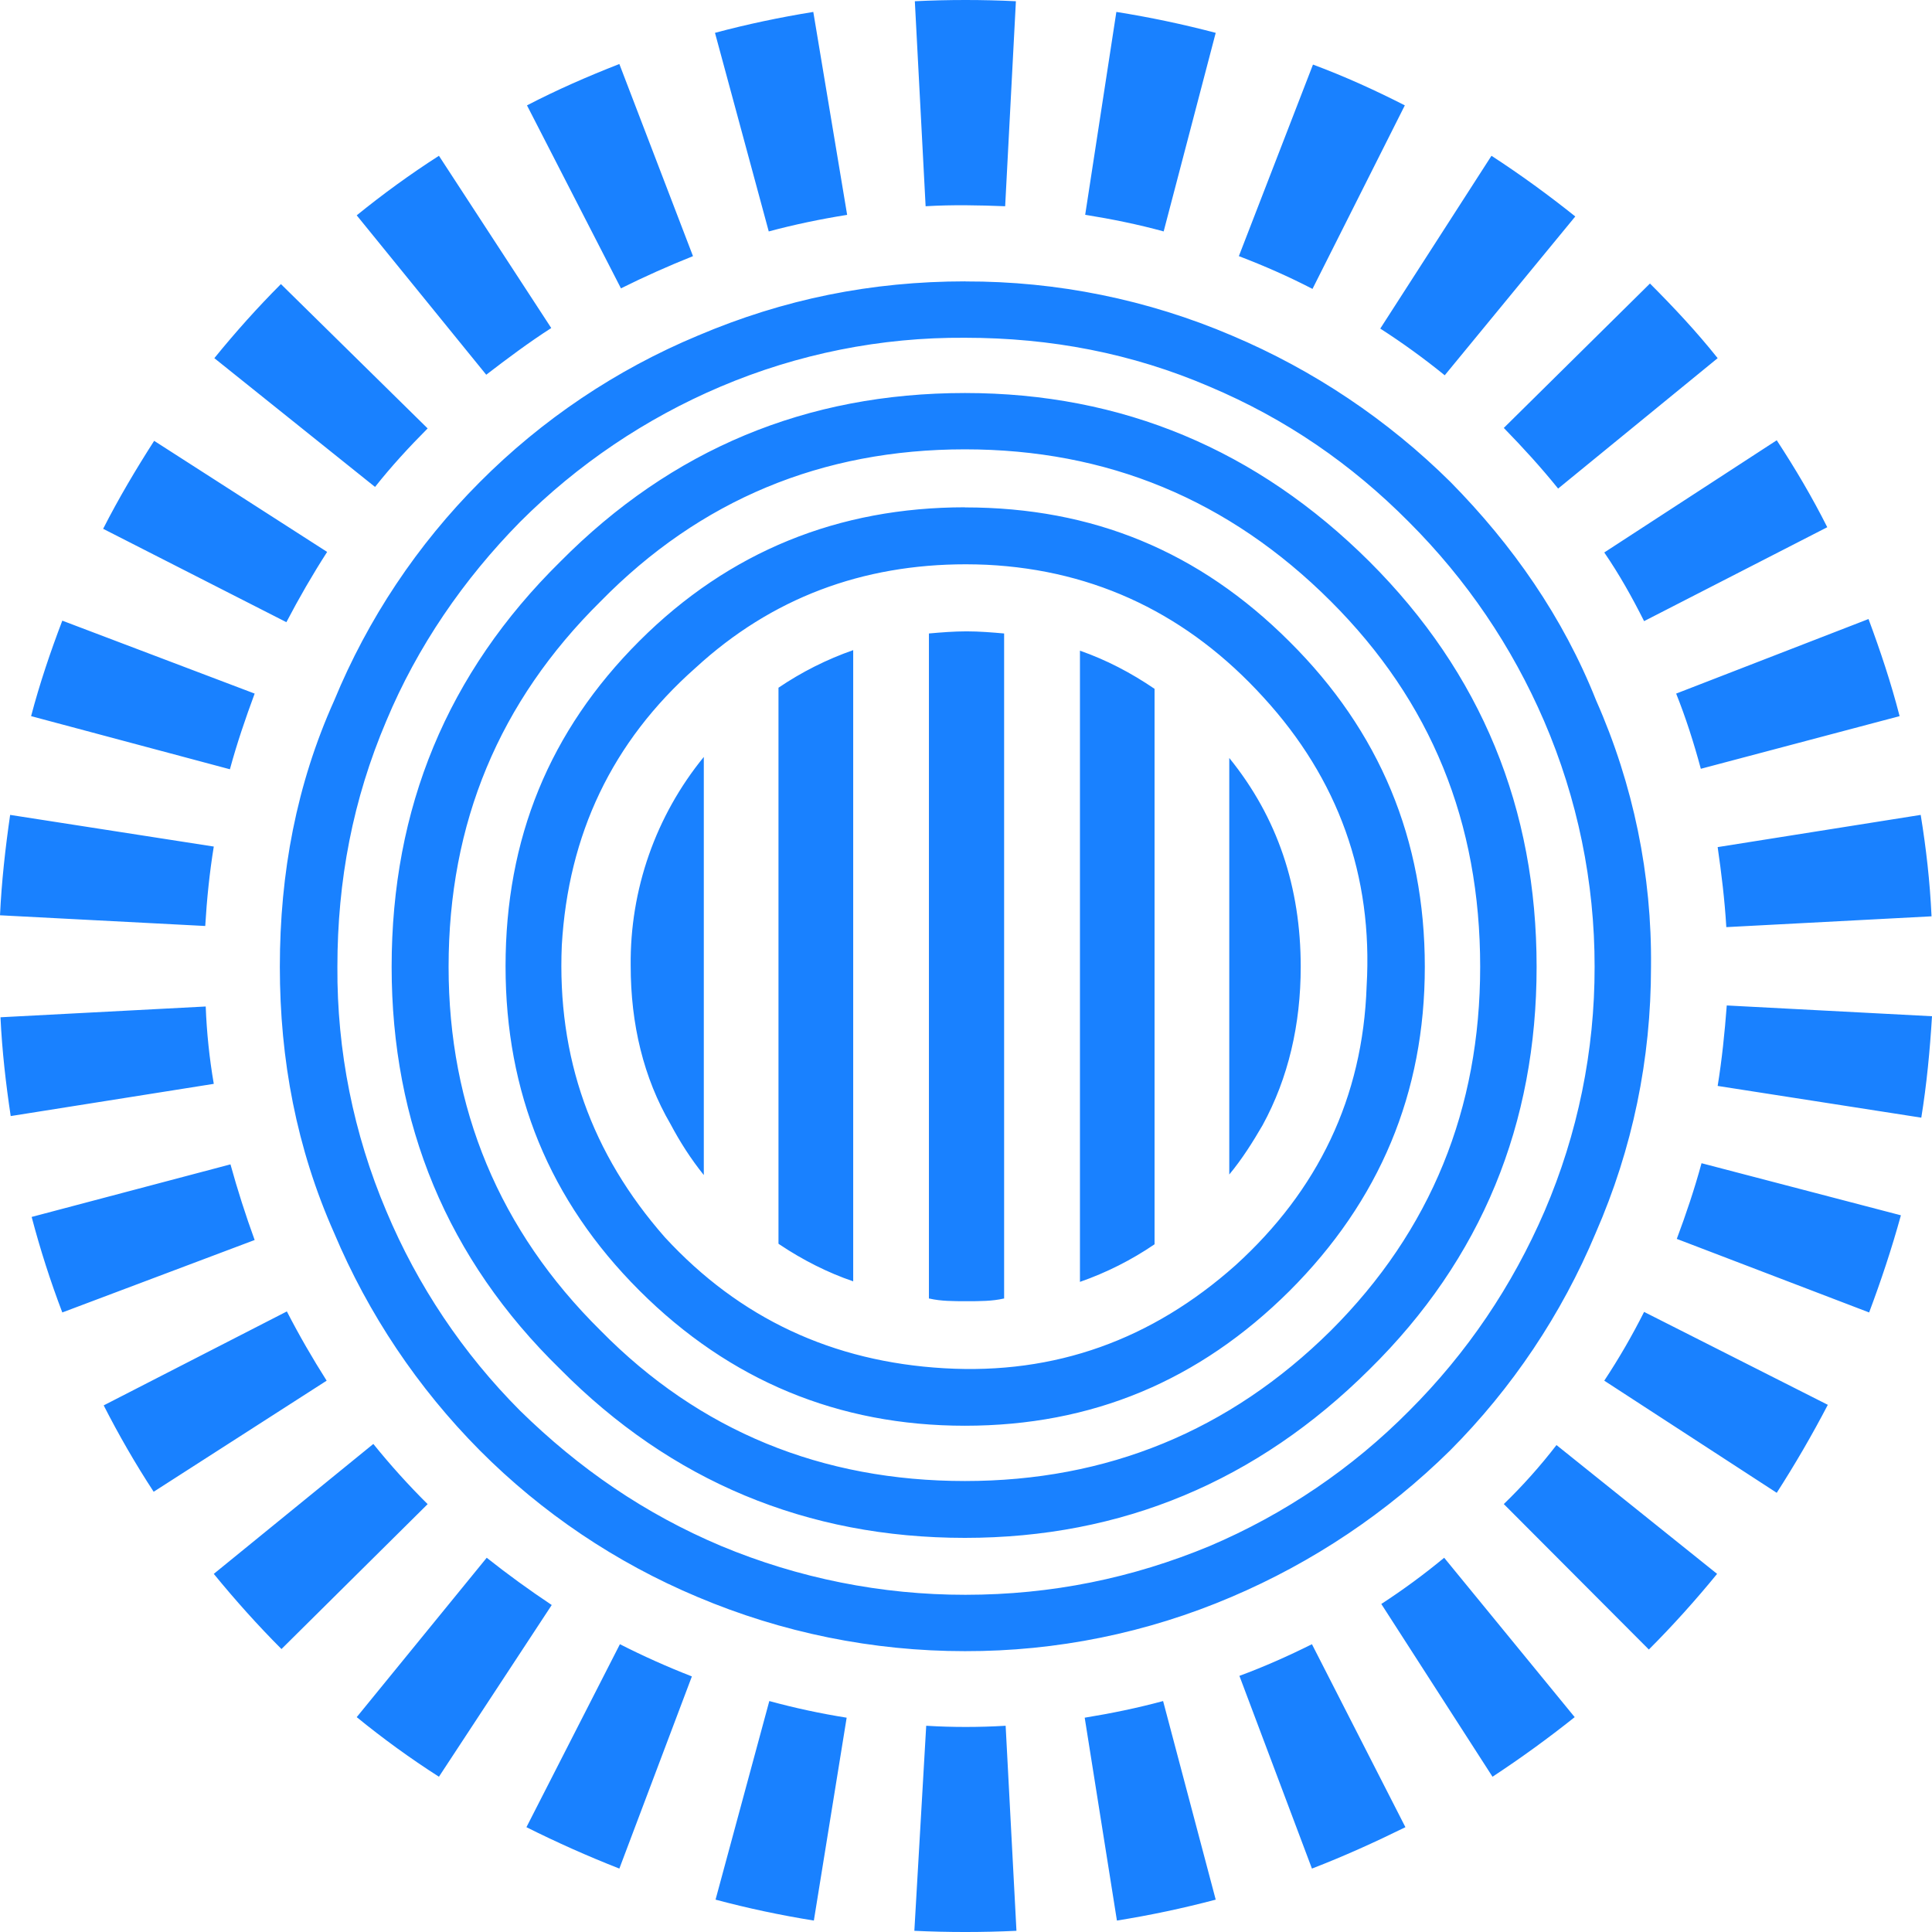 <?xml version="1.0" encoding="UTF-8"?>
<svg width="52px" height="52px" viewBox="0 0 52 52" version="1.1" xmlns="http://www.w3.org/2000/svg" xmlns:xlink="http://www.w3.org/1999/xlink">
    <title>prezi_icon</title>
    <g id="Página-1" stroke="none" stroke-width="1" fill="none" fill-rule="evenodd">
        <g id="MacBook-Pro-13&quot;" transform="translate(-539, -1836)" fill="#1981FF" fill-rule="nonzero">
            <g id="Graphic-designer-Skills-Copia" transform="translate(350, 1760)">
                <g id="card-copia" transform="translate(155, 58)">
                    <g id="prezi_icon" transform="translate(34, 18)">
                        <path d="M25.989,2.13905459e-07 C25.534,2.13905459e-07 25.078,0.011 24.623,0.033 L24.913,5.551 C25.636,5.508 26.345,5.523 27.054,5.551 L27.343,0.033 C26.892,0.011 26.44,-5.55224408e-05 25.989,2.13905459e-07 L25.989,2.13905459e-07 Z M21.89,0.321 C20.994,0.466 20.099,0.654 19.244,0.884 L20.691,6.229 C21.385,6.043 22.079,5.898 22.801,5.783 L21.89,0.321 Z M30.047,0.321 L29.208,5.781 C29.932,5.898 30.639,6.041 31.32,6.229 L32.721,0.884 C31.84,0.652 30.947,0.464 30.047,0.321 L30.047,0.321 Z M16.67,1.723 C15.817,2.056 14.993,2.416 14.184,2.836 L16.713,7.761 C17.351,7.443 18.001,7.154 18.652,6.894 L16.67,1.723 Z M35.339,1.738 L33.344,6.894 C34.025,7.154 34.688,7.445 35.326,7.776 L37.811,2.836 C37.018,2.431 36.194,2.056 35.339,1.738 Z M11.814,4.193 C11.048,4.684 10.311,5.22 9.601,5.796 L13.087,10.086 C13.651,9.653 14.23,9.219 14.837,8.829 L11.814,4.193 Z M40.143,4.193 L37.15,8.844 C37.757,9.234 38.336,9.655 38.885,10.101 L42.399,5.826 C41.676,5.248 40.924,4.7 40.143,4.193 L40.143,4.193 Z M25.985,7.573 C23.454,7.573 21.098,8.049 18.784,9.033 C16.587,9.949 14.592,11.289 12.913,12.976 C11.232,14.66 9.9,16.658 8.994,18.857 C7.981,21.11 7.532,23.493 7.532,26.022 C7.532,28.522 7.981,30.905 8.994,33.187 C9.914,35.369 11.244,37.355 12.913,39.037 C14.589,40.721 16.578,42.06 18.769,42.98 C21.047,43.945 23.496,44.442 25.97,44.441 C28.436,44.447 30.877,43.951 33.144,42.982 C35.337,42.049 37.334,40.711 39.03,39.039 C40.702,37.36 42.032,35.373 42.947,33.189 C43.945,30.905 44.437,28.507 44.437,26.022 C44.464,23.555 43.961,21.112 42.962,18.857 C42.067,16.603 40.707,14.666 39.043,12.976 C37.351,11.3 35.354,9.961 33.159,9.033 C30.892,8.064 28.451,7.568 25.985,7.575 L25.985,7.573 Z M44.409,7.631 L40.475,11.518 C40.982,12.038 41.472,12.573 41.937,13.15 L46.231,9.64 C45.667,8.931 45.045,8.268 44.409,7.631 Z M7.561,7.646 C6.927,8.281 6.333,8.946 5.769,9.64 L10.094,13.106 C10.528,12.558 11.005,12.038 11.51,11.531 L7.561,7.646 Z M25.972,9.091 C28.284,9.091 30.468,9.51 32.55,10.404 C34.604,11.271 36.367,12.484 37.916,14.044 C39.477,15.604 40.692,17.398 41.559,19.405 C42.459,21.495 42.922,23.746 42.919,26.022 C42.923,28.281 42.465,30.518 41.574,32.595 C40.707,34.604 39.492,36.409 37.931,37.969 C36.396,39.519 34.573,40.755 32.565,41.609 C30.483,42.475 28.299,42.924 25.985,42.924 C23.727,42.926 21.49,42.479 19.407,41.609 C17.353,40.742 15.59,39.529 13.998,37.969 C12.461,36.427 11.238,34.602 10.397,32.595 C9.515,30.516 9.067,28.28 9.081,26.022 C9.081,23.697 9.499,21.515 10.397,19.405 C11.235,17.398 12.479,15.591 13.998,14.047 C15.546,12.499 17.377,11.263 19.392,10.407 C21.472,9.523 23.711,9.075 25.972,9.091 L25.972,9.091 Z M25.972,10.578 C21.706,10.578 18.077,12.094 15.082,15.115 C12.031,18.12 10.541,21.76 10.541,26.022 C10.541,30.24 12.031,33.88 15.082,36.855 C18.062,39.862 21.706,41.392 25.97,41.392 C30.195,41.392 33.838,39.862 36.859,36.857 C39.883,33.88 41.358,30.24 41.358,26.022 C41.358,21.76 39.868,18.12 36.859,15.115 C33.838,12.11 30.208,10.578 25.972,10.578 L25.972,10.578 Z M47.821,11.85 L43.179,14.87 C43.585,15.461 43.932,16.083 44.251,16.718 L49.181,14.19 C48.775,13.381 48.313,12.601 47.821,11.85 Z M4.149,11.865 C3.659,12.63 3.195,13.41 2.776,14.233 L7.708,16.746 C8.055,16.083 8.415,15.461 8.805,14.855 L4.149,11.865 Z M25.972,12.094 C29.789,12.094 33.07,13.438 35.818,16.183 C38.523,18.885 39.839,22.135 39.839,26.022 C39.839,29.835 38.523,33.115 35.818,35.815 C33.086,38.519 29.789,39.862 25.972,39.862 C22.124,39.862 18.828,38.519 16.169,35.817 C13.434,33.115 12.074,29.822 12.074,26.022 C12.074,22.15 13.434,18.885 16.166,16.185 C18.843,13.455 22.124,12.094 25.97,12.094 L25.972,12.094 Z M25.972,13.654 C22.573,13.654 19.624,14.84 17.21,17.251 C14.778,19.68 13.607,22.583 13.607,26.007 C13.607,29.402 14.778,32.305 17.208,34.734 C19.637,37.161 22.573,38.374 25.97,38.374 C29.396,38.374 32.277,37.161 34.706,34.747 C37.135,32.32 38.349,29.417 38.349,26.022 C38.349,22.598 37.135,19.68 34.706,17.268 C32.277,14.842 29.414,13.657 25.972,13.657 L25.972,13.654 Z M25.998,15.188 C26.184,15.188 26.371,15.193 26.56,15.201 C29.509,15.347 31.997,16.56 34.007,18.77 C36.018,20.965 36.957,23.565 36.783,26.542 C36.682,29.547 35.467,32.045 33.255,34.054 C30.999,36.062 28.397,37 25.417,36.827 C22.411,36.654 19.908,35.484 17.897,33.304 C15.917,31.051 14.991,28.464 15.121,25.443 C15.295,22.468 16.466,19.968 18.721,17.975 C20.769,16.092 23.211,15.188 25.998,15.188 L25.998,15.188 Z M50.289,16.662 L45.114,18.668 C45.374,19.318 45.591,19.998 45.778,20.692 L51.128,19.275 C50.898,18.38 50.608,17.513 50.291,16.66 L50.289,16.662 Z M1.677,16.705 C1.358,17.541 1.069,18.395 0.837,19.275 L6.188,20.705 C6.376,20.011 6.608,19.333 6.854,18.668 L1.677,16.705 Z M26.015,16.993 C25.668,16.993 25.334,17.021 25.002,17.05 L25.002,34.951 L25.018,34.951 C25.321,35.022 25.668,35.022 26.015,35.022 C26.362,35.022 26.709,35.022 27.013,34.951 L27.026,34.951 L27.026,17.05 C26.694,17.021 26.362,16.993 26.015,16.993 L26.015,16.993 Z M22.964,17.498 C22.253,17.747 21.577,18.087 20.953,18.51 L20.953,33.475 C20.968,33.49 20.981,33.49 20.996,33.505 C21.604,33.911 22.283,34.257 22.964,34.487 L22.964,17.498 Z M29.067,17.513 L29.067,34.502 C29.778,34.254 30.453,33.914 31.075,33.49 L31.075,18.54 C30.44,18.107 29.774,17.76 29.067,17.513 L29.067,17.513 Z M18.943,20.373 C17.648,21.959 16.952,23.948 16.975,25.994 C16.975,27.567 17.322,29.012 18.047,30.255 C18.307,30.745 18.596,31.194 18.943,31.627 L18.943,20.373 Z M33.086,20.401 L33.086,31.612 C33.433,31.194 33.723,30.732 33.983,30.284 C34.678,29.012 35.009,27.567 35.009,26.022 C35.009,23.883 34.387,22.005 33.086,20.401 Z M0.273,21.933 C0.143,22.83 0.043,23.725 0,24.635 L5.524,24.923 C5.567,24.202 5.639,23.493 5.754,22.785 L0.273,21.933 Z M51.696,21.933 L46.231,22.8 C46.333,23.508 46.42,24.217 46.463,24.938 L46.463,24.954 L51.987,24.663 L51.987,24.65 C51.944,23.725 51.842,22.83 51.696,21.933 Z M46.476,27.062 C46.42,27.798 46.346,28.522 46.231,29.228 L51.712,30.082 C51.857,29.185 51.944,28.275 52,27.352 L46.476,27.062 Z M5.537,27.09 L0.013,27.38 C0.056,28.29 0.158,29.172 0.288,30.039 L5.754,29.172 C5.636,28.484 5.563,27.789 5.537,27.092 L5.537,27.09 Z M45.797,31.308 C45.608,32.002 45.379,32.682 45.131,33.345 L50.308,35.325 C50.627,34.474 50.916,33.607 51.163,32.71 L45.797,31.308 Z M6.203,31.339 L0.852,32.754 C1.084,33.635 1.358,34.487 1.677,35.325 L6.854,33.375 C6.61,32.705 6.393,32.026 6.203,31.339 L6.203,31.339 Z M7.721,35.297 L2.791,37.826 C3.195,38.619 3.644,39.399 4.136,40.151 L8.792,37.161 C8.415,36.567 8.055,35.947 7.721,35.297 L7.721,35.297 Z M44.251,35.31 C43.93,35.948 43.573,36.565 43.179,37.161 L47.821,40.179 C48.313,39.414 48.775,38.619 49.196,37.811 L44.251,35.31 Z M10.048,38.864 L5.754,42.361 C6.333,43.069 6.94,43.747 7.576,44.384 L11.51,40.484 C10.994,39.972 10.507,39.432 10.05,38.866 L10.048,38.864 Z M41.893,38.894 C41.459,39.457 40.982,39.992 40.475,40.482 L44.379,44.397 C45.029,43.747 45.637,43.069 46.216,42.361 L41.893,38.894 Z M13.1,41.927 L9.601,46.217 C10.311,46.796 11.048,47.331 11.814,47.821 L14.85,43.199 C14.243,42.794 13.666,42.376 13.1,41.927 Z M38.87,41.927 C38.33,42.374 37.766,42.789 37.178,43.171 L40.171,47.821 C40.939,47.316 41.676,46.781 42.383,46.217 L38.87,41.927 Z M16.685,44.254 L14.169,49.179 C14.978,49.584 15.817,49.959 16.67,50.293 L18.622,45.121 C17.962,44.864 17.316,44.575 16.685,44.254 L16.685,44.254 Z M35.311,44.254 C34.675,44.571 34.023,44.861 33.359,45.106 L35.311,50.293 C36.178,49.959 37.003,49.584 37.827,49.179 L35.311,44.254 Z M20.706,45.784 L19.259,51.129 C20.127,51.361 21.01,51.549 21.905,51.692 L22.788,46.232 C22.086,46.12 21.391,45.971 20.706,45.784 L20.706,45.784 Z M31.305,45.784 C30.611,45.972 29.902,46.117 29.195,46.232 L30.062,51.692 C30.957,51.549 31.845,51.361 32.721,51.129 L31.305,45.784 Z M24.929,46.449 L24.61,51.968 C25.521,52.011 26.432,52.011 27.358,51.968 L27.067,46.449 C26.345,46.492 25.636,46.492 24.929,46.449 L24.929,46.449 Z" id="Forma"></path>
                    </g>
                </g>
            </g>
        </g>
    </g>
</svg>